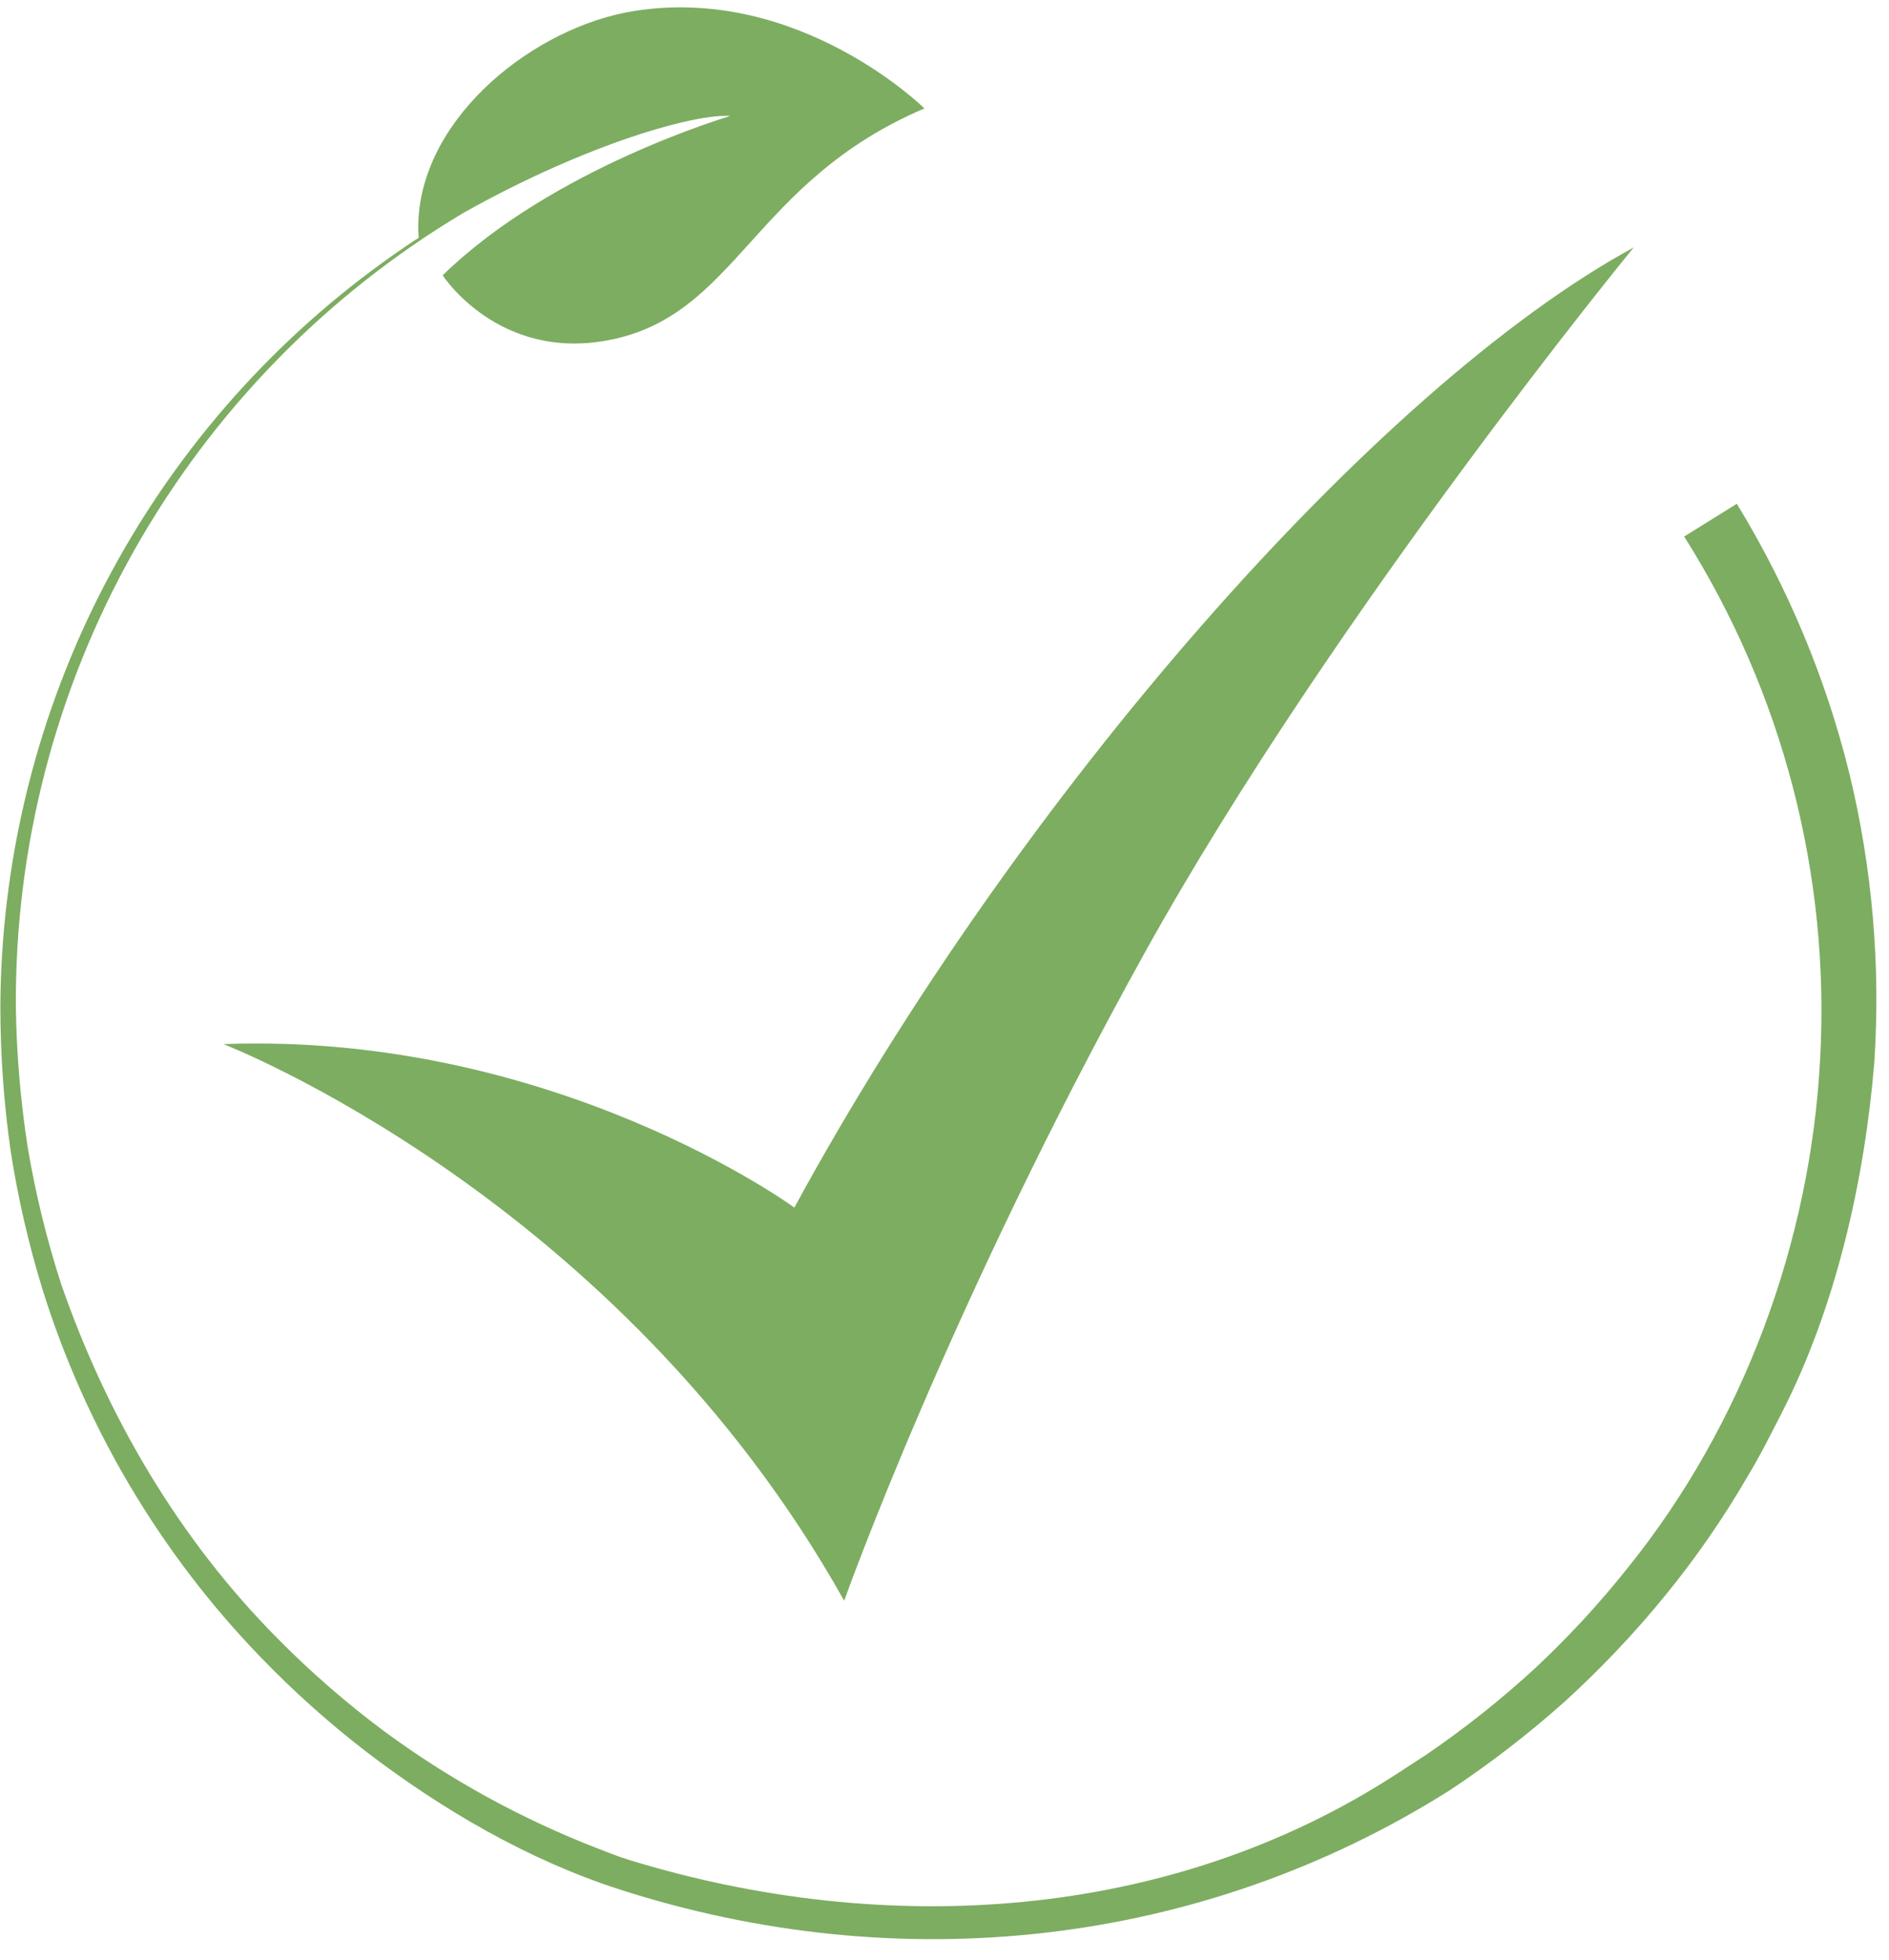 <?xml version="1.0" encoding="UTF-8"?> <svg xmlns="http://www.w3.org/2000/svg" width="53" height="55" viewBox="0 0 53 55" fill="none"> <path d="M32.114 26.739C26.627 36.629 23.685 44.913 23.685 44.913C17.337 33.563 6.268 29.295 6.268 29.295C15.552 28.952 22.287 33.882 22.287 33.882C28.562 22.346 38.612 10.875 45.838 6.942C45.838 6.942 37.368 17.268 32.114 26.739Z" fill="#7DAD61"></path> <path d="M51.884 21.685C51.225 19.022 50.161 16.476 48.73 14.135L47.253 15.054C50.019 19.428 51.352 24.556 51.067 29.723C50.799 34.845 48.907 39.967 45.685 43.971C44.881 44.984 44.003 45.936 43.057 46.819C42.104 47.695 41.088 48.501 40.019 49.231L39.205 49.761C32.8 53.931 24.813 54.383 17.653 52.186C17.341 52.091 17.039 51.967 16.735 51.85C14.604 51.022 12.592 49.914 10.753 48.556C9.706 47.773 8.718 46.913 7.799 45.983C5.018 43.187 2.996 39.727 1.711 36.014C1.308 34.764 0.996 33.487 0.778 32.193C0.576 30.894 0.465 29.583 0.445 28.269C0.414 23.781 1.557 19.364 3.759 15.453C5.961 11.543 9.146 8.276 12.999 5.975C16.52 3.997 19.564 3.176 20.487 3.256C20.487 3.256 15.507 4.712 12.42 7.725C12.42 7.725 13.972 10.127 17.055 9.548C20.691 8.867 21.082 5.113 25.937 3.042C25.937 3.042 22.421 -0.432 17.781 0.31C15.027 0.75 11.852 3.237 11.737 6.223C11.731 6.372 11.734 6.521 11.748 6.669C11.295 6.965 10.852 7.276 10.418 7.6C7.201 10.004 4.587 13.122 2.78 16.709C0.974 20.296 0.026 24.253 0.01 28.27C0.012 29.607 0.107 30.944 0.295 32.268C0.499 33.592 0.799 34.899 1.193 36.179C2.398 40.039 4.486 43.565 7.293 46.476C8.221 47.441 9.219 48.335 10.28 49.152C12.394 50.77 14.82 52.185 17.365 53.007C25.218 55.544 33.684 54.647 40.682 50.227C41.814 49.477 42.89 48.646 43.902 47.742C44.907 46.828 45.843 45.841 46.703 44.788C47.565 43.735 48.341 42.615 49.024 41.439C49.378 40.857 49.681 40.247 49.991 39.642C51.501 36.692 52.31 33.156 52.587 29.819C52.768 27.088 52.531 24.345 51.884 21.685Z" fill="#7DAD61"></path> </svg> 